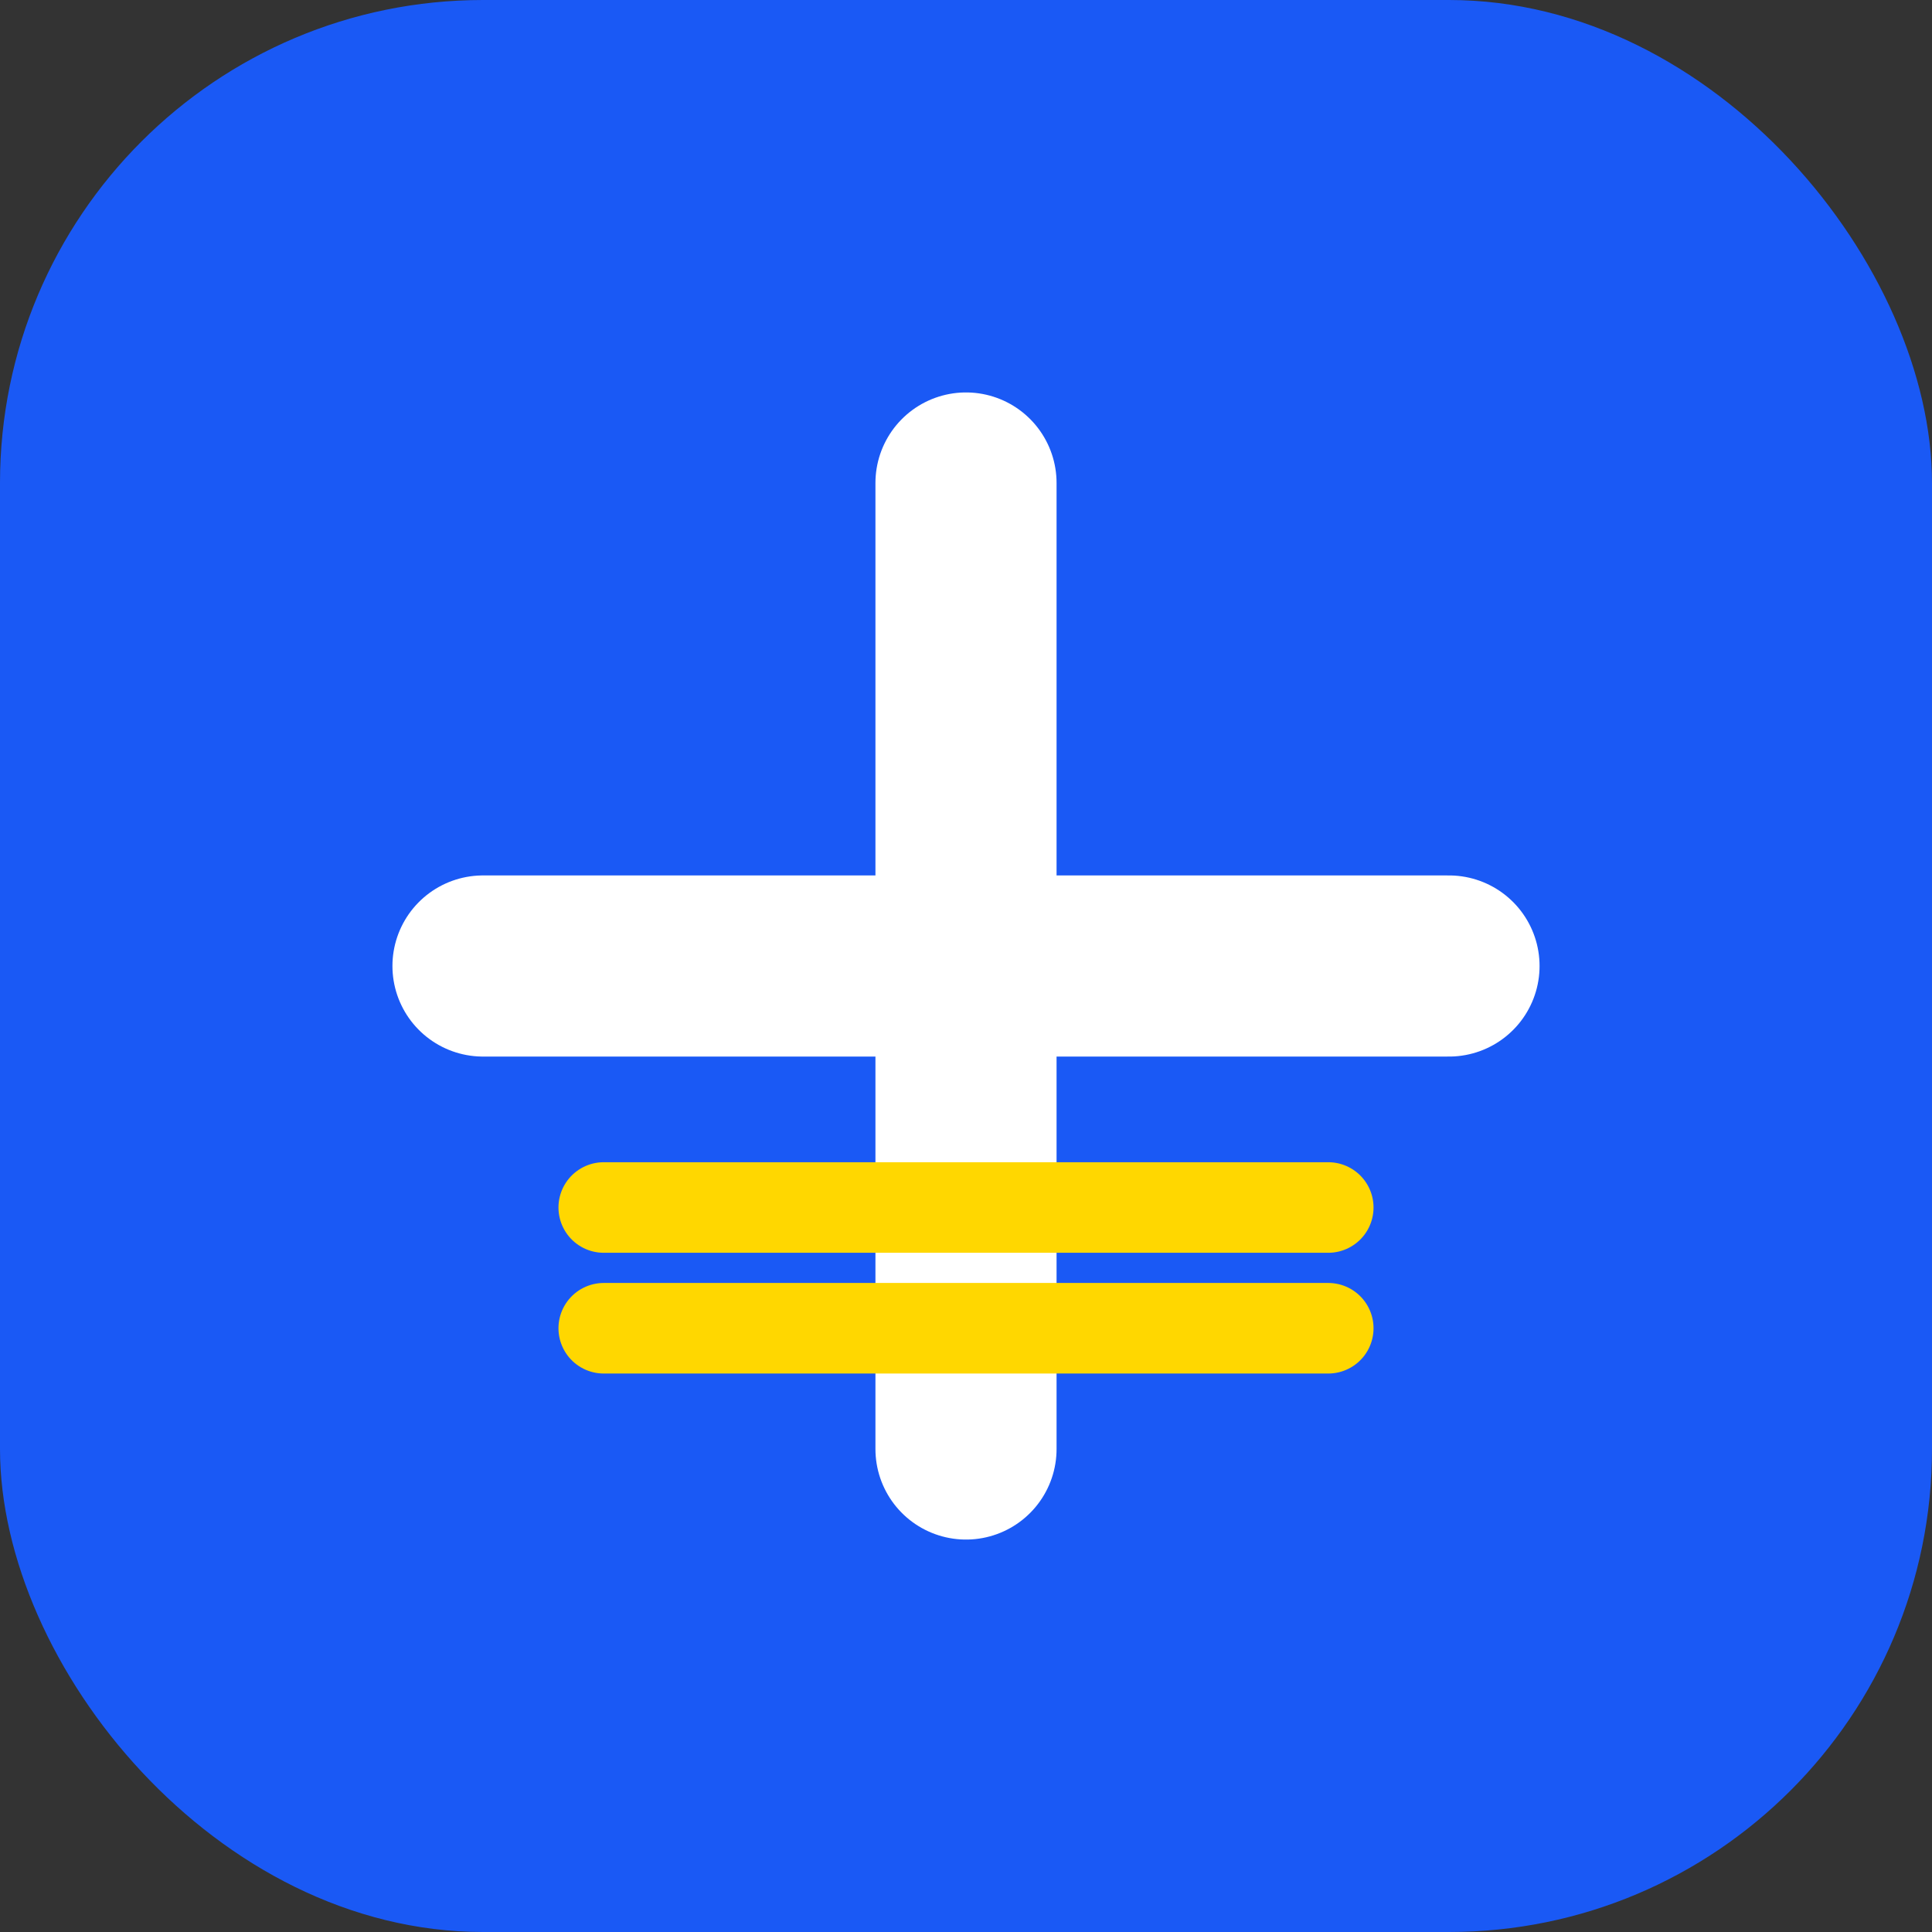 <svg width="32" height="32" viewBox="0 0 32 32" fill="none" xmlns="http://www.w3.org/2000/svg">
  <rect x="0" y="0" width="32" height="32" fill="#333333" stroke="none"/>
  <!-- Background with rounded corners -->
  <rect width="32" height="32" rx="8" fill="#1A59F5"/>
  
  <!-- Cross symbol (Christian symbol) -->
  <path d="M16 8V24M8 16H24" stroke="#FFFFFF" stroke-width="3" stroke-linecap="round"/>
  
  <!-- Book lines at bottom (representing Bible) -->
  <path d="M10 20L22 20" stroke="#FFD700" stroke-width="1.5" stroke-linecap="round"/>
  <path d="M10 22L22 22" stroke="#FFD700" stroke-width="1.5" stroke-linecap="round"/>
</svg>
